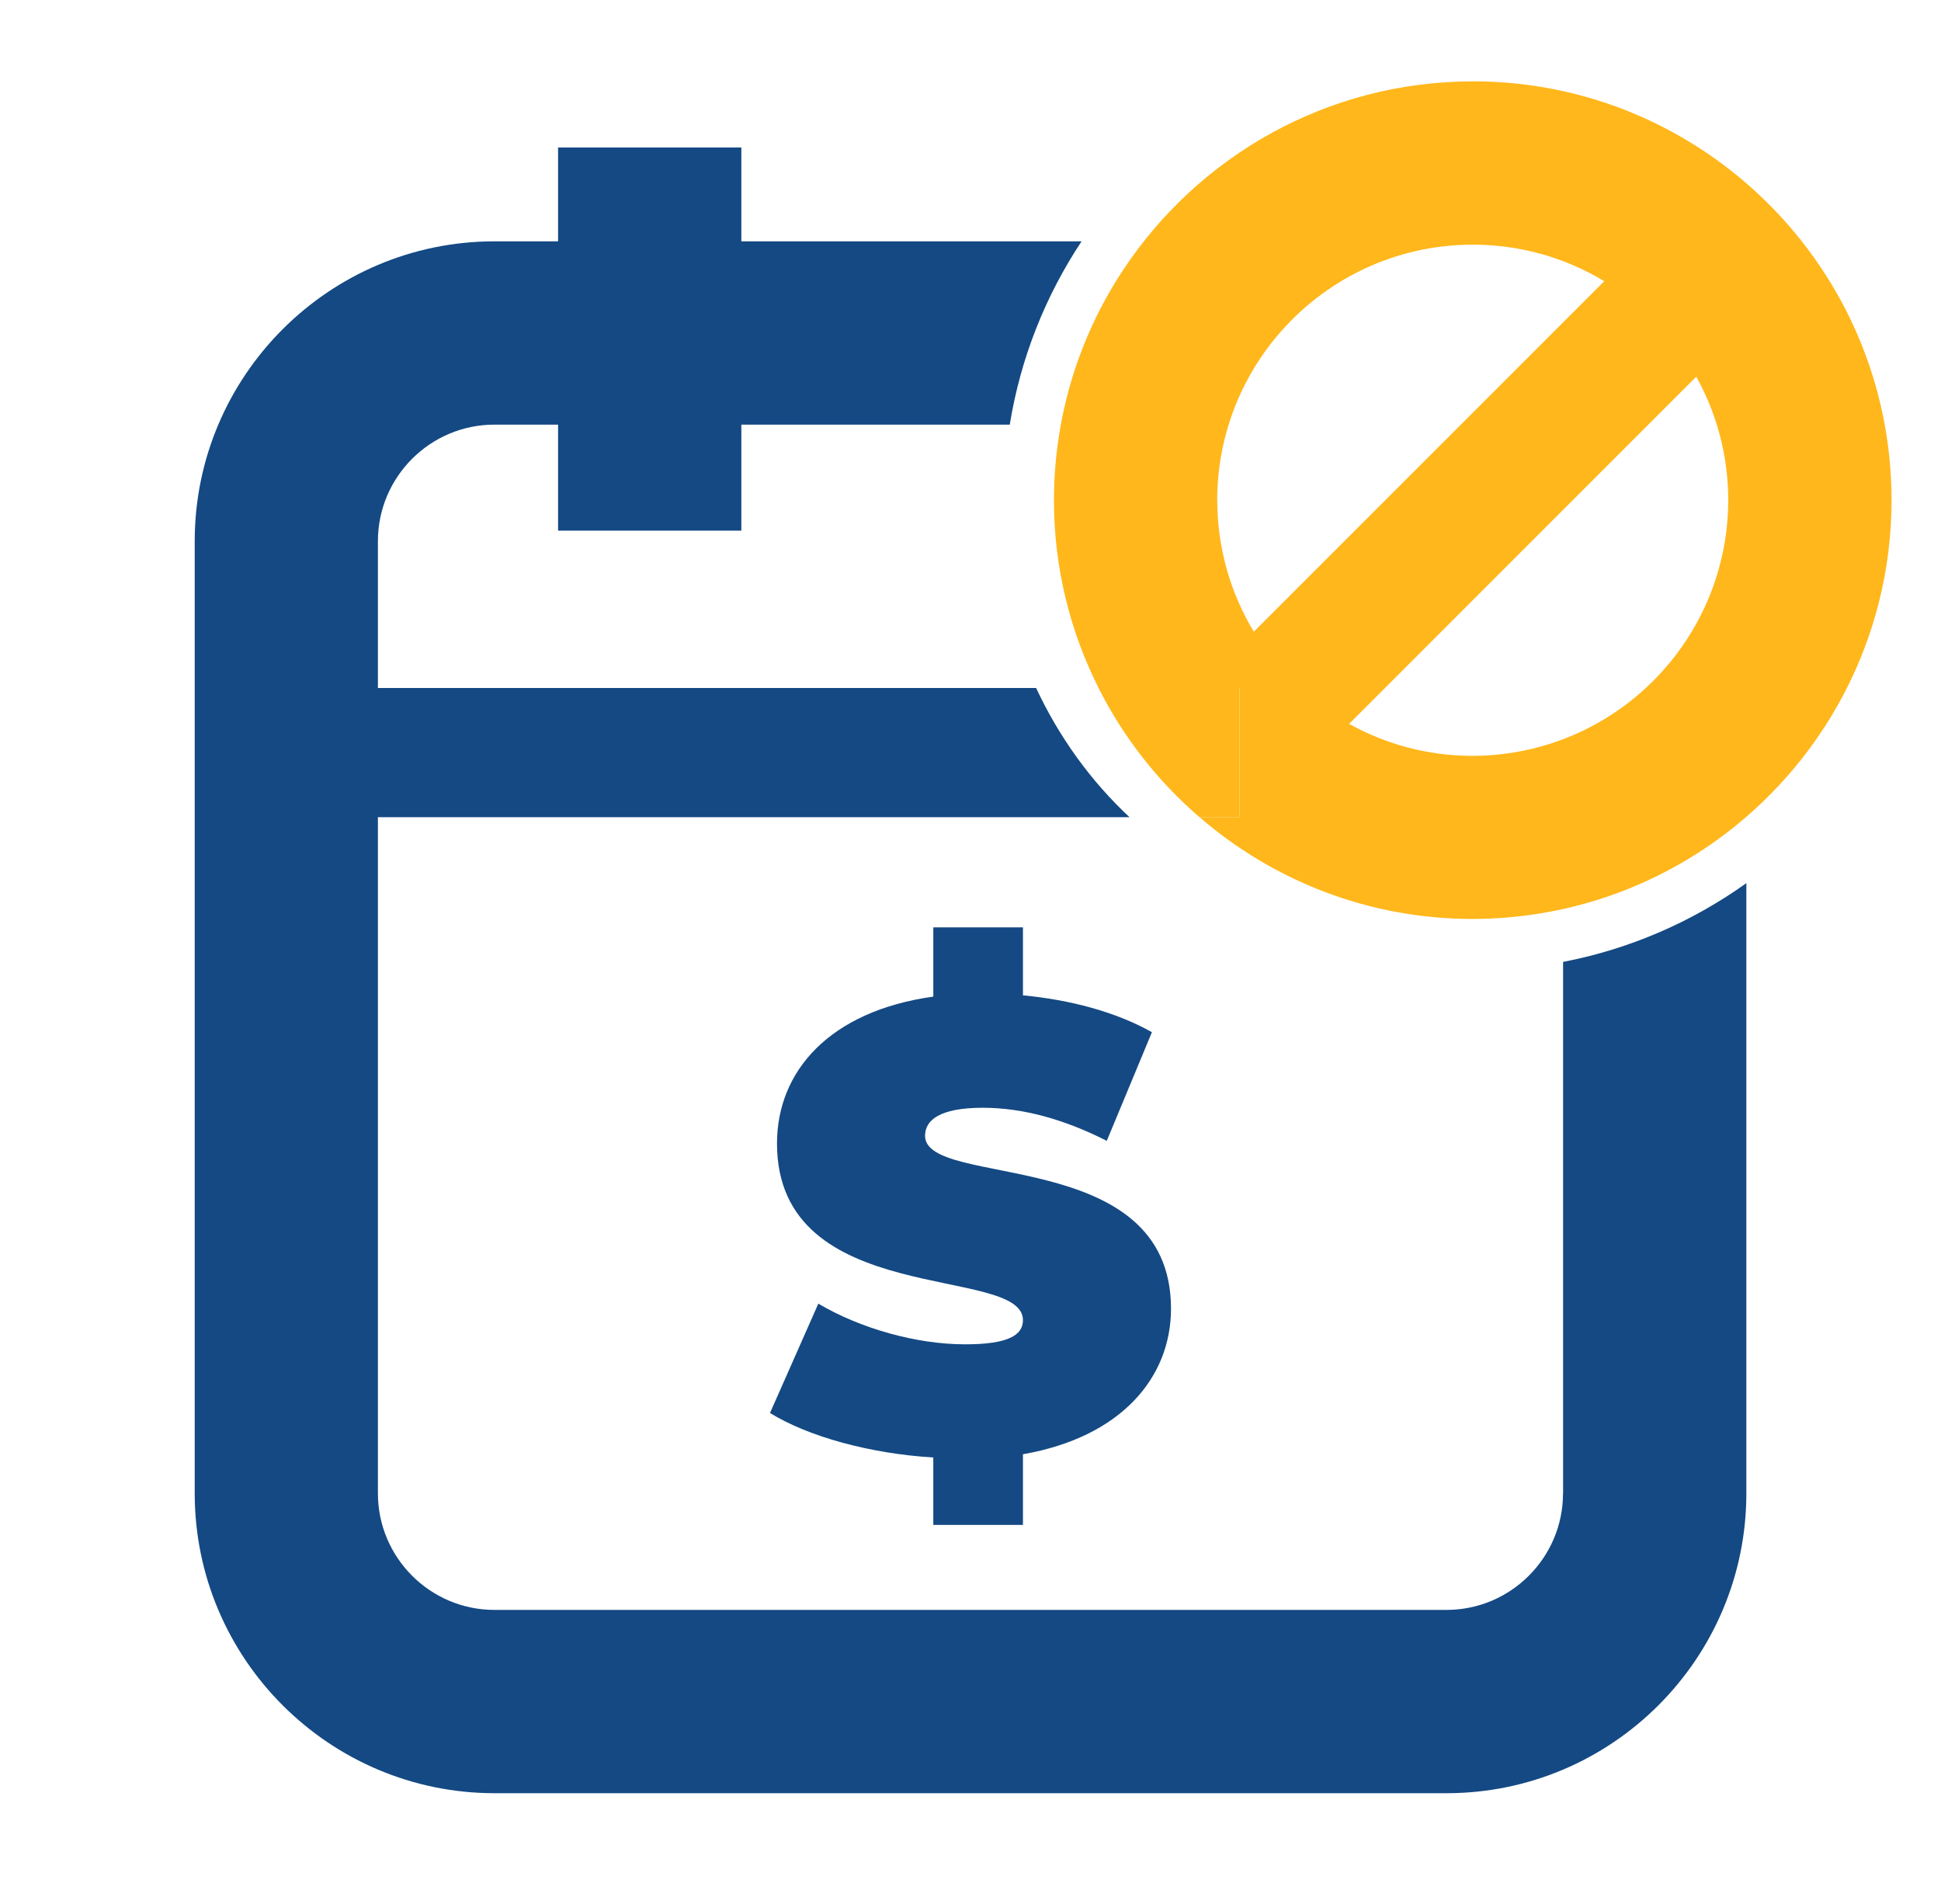 <?xml version="1.0" encoding="UTF-8"?>
<svg id="Desktop01" xmlns="http://www.w3.org/2000/svg" width="3.66in" height="3.59in" viewBox="0 0 263.44 258.47">
  <defs>
    <style>
      .cls-1 {
        fill: none;
      }

      .cls-2 {
        fill: #ffb71b;
      }

      .cls-3 {
        fill: #144983;
      }
    </style>
  </defs>
  <path class="cls-1" d="M122.79,67.9c0-3.49.29-6.92.84-10.26H53.67c-8.72,0-15.82,7.1-15.82,15.82v129.25c0,8.72,7.1,15.82,15.82,15.82h129.25c8.72,0,15.82-7.1,15.82-15.82v-72.14c-3.92.76-7.97,1.17-12.11,1.17-35.2,0-63.84-28.64-63.84-63.84Z" />
  <rect class="cls-3" x="75.73" y="20.02" width="24.88" height="52.01" />
  <path class="cls-3" d="M138.84,197.41v9.58h-12.17v-9.15c-8.63-.52-17-2.85-22.17-6.04l6.56-14.84c5.69,3.36,13.29,5.52,19.93,5.52,5.78,0,7.85-1.21,7.85-3.28,0-7.59-33.39-1.47-33.39-23.99,0-9.75,7.07-17.95,21.22-19.93v-9.4h12.17v9.23c6.39.6,12.6,2.24,17.51,5l-6.13,14.75c-5.95-3.02-11.56-4.49-16.82-4.49-5.95,0-7.85,1.73-7.85,3.8,0,7.25,33.39,1.21,33.39,23.47,0,9.32-6.73,17.43-20.1,19.76Z" />
  <path class="cls-3" d="M212.16,202.71c0,8.72-7.1,15.82-15.82,15.82H67.09c-8.72,0-15.82-7.1-15.82-15.82V73.46c0-8.72,7.1-15.82,15.82-15.82h69.96c1.47-9.07,4.86-17.51,9.75-24.88h-79.7c-22.44,0-40.7,18.26-40.7,40.7v129.25c0,22.44,18.26,40.7,40.7,40.7h129.25c22.44,0,40.7-18.26,40.7-40.7v-82.83c-7.31,5.22-15.75,8.93-24.88,10.69v72.14Z" />
  <g>
    <path class="cls-1" d="M183.13,98.26c4.97,2.76,10.69,4.34,16.77,4.34,3.77,0,7.39-.61,10.79-1.73,10.44-3.43,18.71-11.68,22.16-22.11,1.13-3.42,1.75-7.06,1.75-10.85,0-6.08-1.58-11.8-4.34-16.77l-47.13,47.13Z" />
    <path class="cls-1" d="M199.9,33.21c-5.35,0-10.42,1.22-14.96,3.39-8.98,4.31-15.83,12.38-18.51,22.16-.8,2.91-1.23,5.98-1.23,9.14,0,6.52,1.81,12.63,4.96,17.85l47.58-47.58c-5.22-3.14-11.32-4.96-17.85-4.96Z" />
    <path class="cls-3" d="M140.62,93.39H35.75v17.54h117.56c-5.22-4.87-9.55-10.83-12.68-17.54Z" />
    <path class="cls-2" d="M199.9,11.05c-19.79,0-37.24,10.17-47.43,25.55-4.35,6.56-7.37,14.08-8.68,22.16-.48,2.98-.74,6.03-.74,9.14,0,9.16,2.19,17.82,6.06,25.49h19.14v17.54h-5.43c9.96,8.6,22.92,13.81,37.08,13.81,3.69,0,7.29-.37,10.79-1.04,8.13-1.57,15.65-4.88,22.16-9.52,14.45-10.32,23.91-27.21,23.91-46.29,0-31.35-25.5-56.85-56.85-56.85ZM165.21,67.9c0-3.16.43-6.23,1.23-9.14,2.67-9.78,9.52-17.85,18.51-22.16,4.53-2.17,9.6-3.39,14.96-3.39,6.52,0,12.63,1.81,17.85,4.96l-47.58,47.58c-3.14-5.22-4.96-11.32-4.96-17.85ZM232.84,78.76c-3.45,10.43-11.71,18.69-22.16,22.11-3.4,1.11-7.02,1.73-10.79,1.73-6.08,0-11.8-1.58-16.77-4.34l47.13-47.13c2.76,4.97,4.34,10.69,4.34,16.77,0,3.79-.62,7.44-1.75,10.85Z" />
    <path class="cls-2" d="M168.24,93.39h-19.14c3.39,6.72,8.06,12.67,13.71,17.54h5.43v-17.54Z" />
  </g>
</svg>